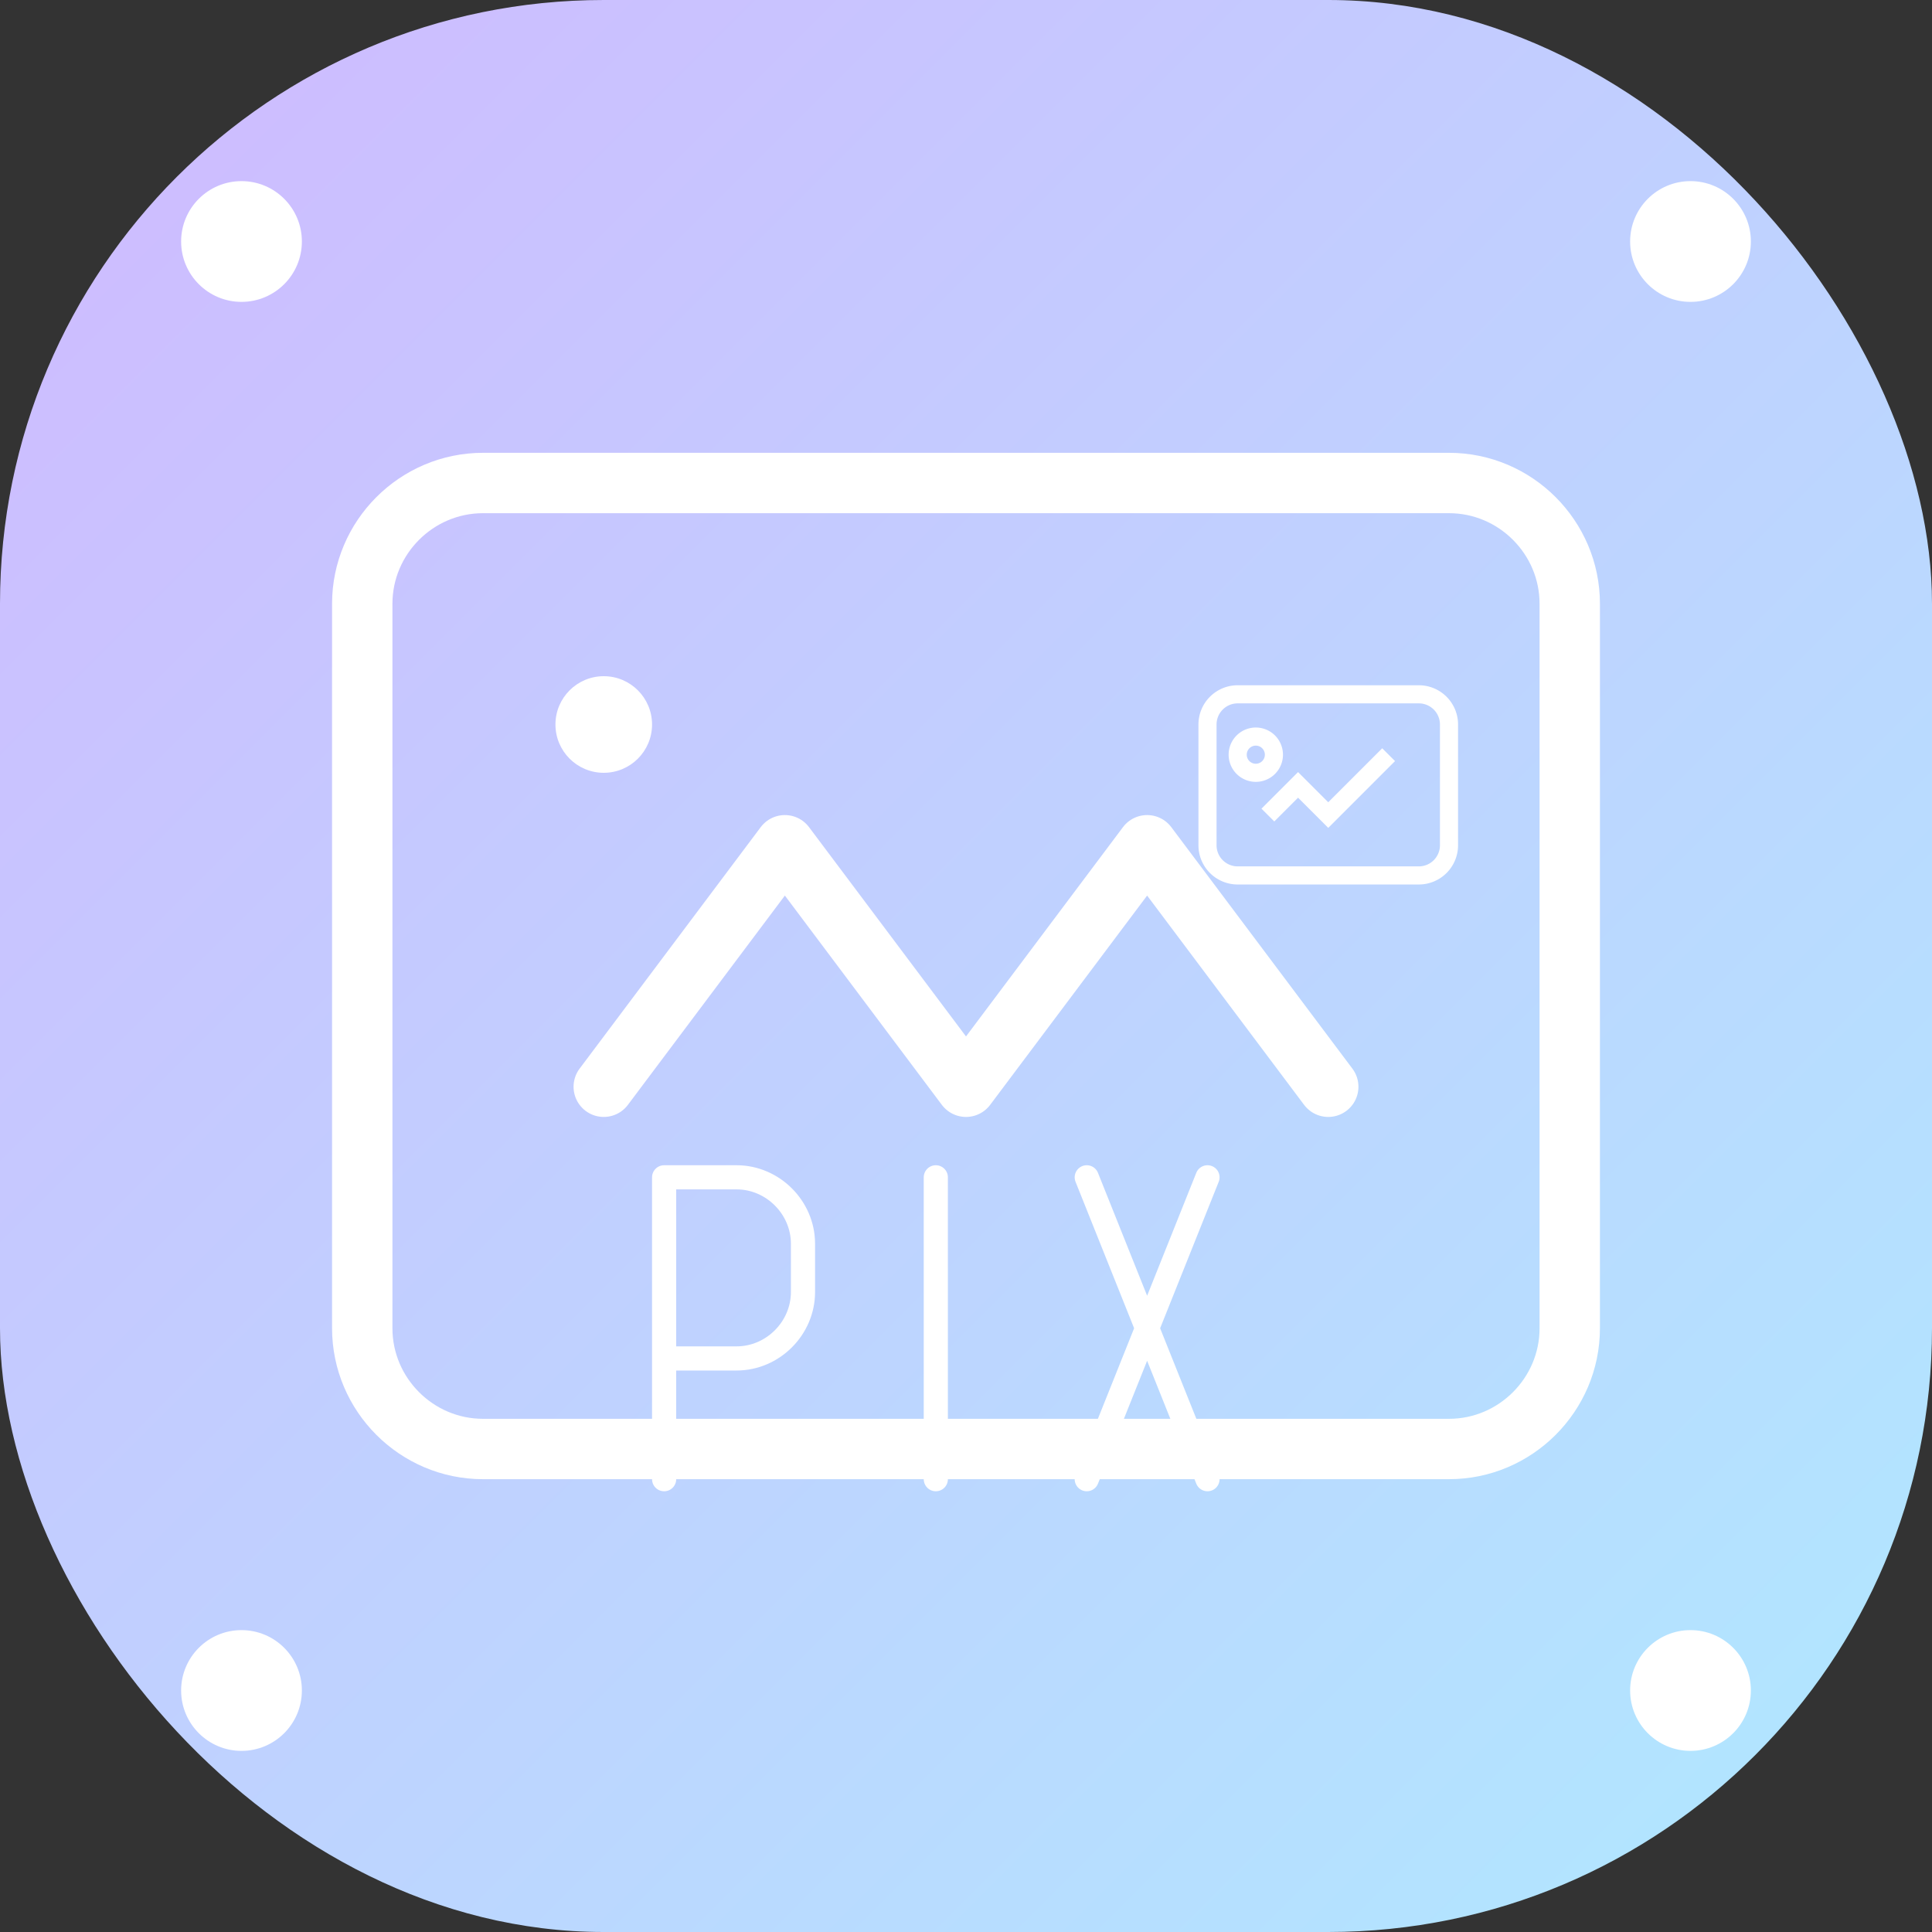 <svg xmlns="http://www.w3.org/2000/svg" width="200" height="200" viewBox="0 0 32 32"><rect x="0" y="0" width="32" height="32" fill="#333333" stroke="none"/><defs><linearGradient id="bgGradient" x1="0%" y1="0%" x2="100%" y2="100%"><stop offset="0%" style="stop-color:#d0b9ff"/><stop offset="100%" style="stop-color:#afe9ff"/></linearGradient><style type="text/css"> @keyframes pulse{0%{transform:scale(1);}50%{transform:scale(1.1);}100%{transform:scale(1);}}@keyframes float{0%{transform:translateY(0);}50%{transform:translateY(-2px);}100%{transform:translateY(0);}}@keyframes fadeIn{0%{opacity:0;transform:translateY(2px);}100%{opacity:1;transform:translateY(0);}}.dot{animation:pulse 2s ease-in-out infinite;}.float-photo{animation:float 3s ease-in-out infinite;}.text-pix{animation:fadeIn 1s ease-out forwards;}</style></defs><rect x="0" y="0" width="32" height="32" rx="10" ry="10" fill="url(#bgGradient)"/><g><circle cx="4" cy="4" r="1" fill="white"/><circle cx="28" cy="4" r="1" fill="white"/><circle cx="4" cy="28" r="1" fill="white"/><circle cx="28" cy="28" r="1" fill="white"/></g><g class="float-photo"><path d=" M23.5 11.5 h-3 a0.5 0.5 0 0 0-0.5 0.5 v2 a0.5 0.5 0 0 0 0.5 0.5 h3 a0.5 0.5 0 0 0 0.5-0.5 v-2 a0.5 0.5 0 0 0-0.5-0.5 Z M20.8 12.8 a0.3 0.3 0 1 1 0-0.6 a0.3 0.3 0 0 1 0 0.6 M21 13.5 l0.5-0.5 l0.5 0.5 l1-1" stroke="white" stroke-width="0.3" fill="none"/></g><path d="M8 8 H24 C25.1 8 26 8.9 26 10 V22 C26 23.1 25.1 24 24 24 H8 C6.9 24 6 23.1 6 22 V10 C6 8.9 6.9 8 8 8 Z" fill="none" stroke="white" stroke-width="1"  stroke-linecap="round" stroke-linejoin="round" rx="6" ry="6"/><path d="M10 18 L13 14 L16 18 L19 14 L22 18" stroke="white" stroke-width="1" stroke-linecap="round" stroke-linejoin="round" fill="none"/><circle class="dot" cx="10" cy="12" r="0.8" fill="white"/><g class="text-pix" transform="translate(0, -2)"><path d="M11 26.5v-5h1.2c0.6 0 1.1 0.5 1.1 1.1v0.8c0 0.6-0.5 1.1-1.1 1.1H11z" stroke="white" stroke-width="0.4" stroke-linecap="round" stroke-linejoin="round" fill="none"/><path d="M15.5 26.5v-5" stroke="white" stroke-width="0.4" stroke-linecap="round" fill="none"/><path d="M18 21.5l2 5m0-5l-2 5" stroke="white" stroke-width="0.4" stroke-linecap="round" stroke-linejoin="round" fill="none"/></g></svg>